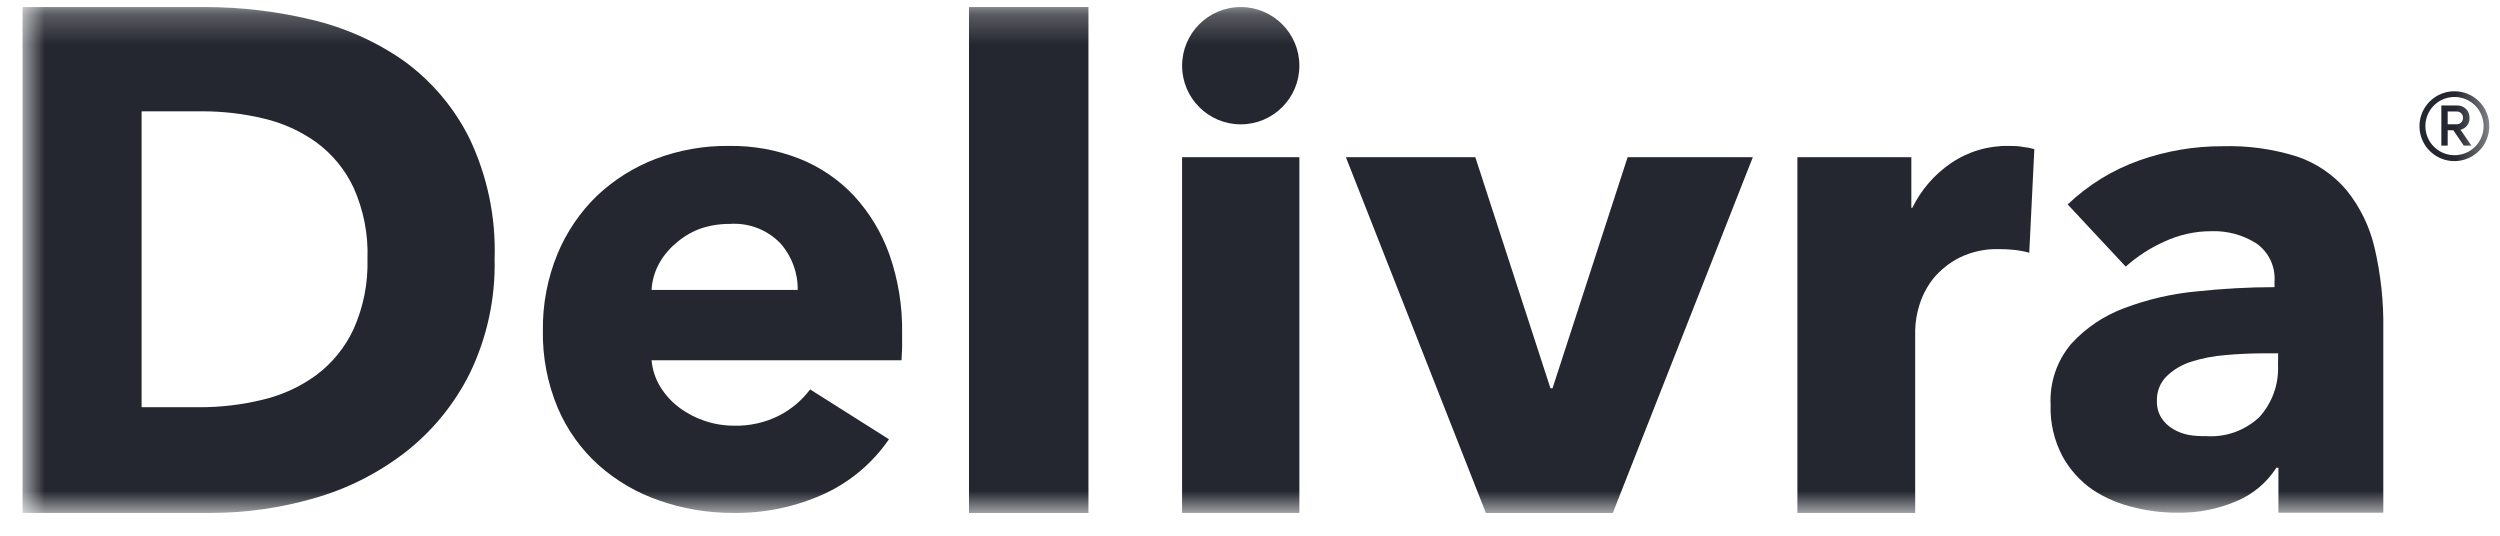 <svg width="84" height="18" viewBox="0 0 84 18" fill="none" xmlns="http://www.w3.org/2000/svg">
<g clip-path="url(#clip0_784_275)">
<mask id="mask0_784_275" style="mask-type:luminance" maskUnits="userSpaceOnUse" x="0" y="0" width="84" height="18">
<path d="M83.64 0.237H0.75V17.237H83.64V0.237Z" fill="white"/>
</mask>
<g mask="url(#mask0_784_275)">
<path d="M82.467 3.067C82.235 3.067 82.008 3.136 81.815 3.265C81.622 3.394 81.472 3.577 81.383 3.792C81.294 4.007 81.272 4.243 81.317 4.47C81.362 4.698 81.474 4.907 81.639 5.071C81.804 5.235 82.013 5.346 82.241 5.391C82.469 5.436 82.705 5.412 82.918 5.323C83.133 5.234 83.316 5.083 83.445 4.889C83.573 4.696 83.641 4.469 83.64 4.237C83.641 4.083 83.611 3.93 83.552 3.788C83.494 3.645 83.407 3.516 83.297 3.407C83.188 3.298 83.059 3.212 82.916 3.154C82.774 3.096 82.622 3.066 82.467 3.067ZM82.467 5.215C82.274 5.214 82.085 5.156 81.925 5.048C81.765 4.94 81.639 4.787 81.566 4.609C81.493 4.43 81.474 4.233 81.512 4.044C81.55 3.854 81.644 3.68 81.78 3.544C81.918 3.407 82.092 3.314 82.281 3.277C82.471 3.239 82.668 3.259 82.846 3.333C83.025 3.407 83.177 3.533 83.285 3.694C83.392 3.854 83.449 4.043 83.449 4.237C83.45 4.366 83.424 4.493 83.375 4.612C83.326 4.731 83.254 4.84 83.162 4.931C83.071 5.022 82.962 5.094 82.843 5.142C82.724 5.191 82.596 5.216 82.467 5.215Z" fill="#24272F"/>
<path d="M82.976 3.959C82.978 3.902 82.968 3.846 82.946 3.794C82.925 3.742 82.893 3.695 82.852 3.656C82.811 3.617 82.763 3.587 82.71 3.568C82.657 3.548 82.601 3.541 82.544 3.544H82.029V4.892H82.242V4.377H82.433L82.782 4.892H83.039L82.673 4.359C82.763 4.339 82.843 4.287 82.898 4.214C82.953 4.141 82.981 4.05 82.976 3.959ZM82.242 4.175V3.746H82.534C82.563 3.744 82.593 3.748 82.619 3.757C82.647 3.767 82.672 3.782 82.693 3.802C82.714 3.822 82.731 3.847 82.742 3.874C82.753 3.901 82.758 3.93 82.757 3.959C82.758 3.988 82.754 4.018 82.743 4.045C82.732 4.072 82.716 4.097 82.695 4.117C82.673 4.138 82.648 4.154 82.621 4.164C82.593 4.173 82.563 4.177 82.534 4.175H82.242Z" fill="#24272F"/>
<path d="M13.573 2.048C12.627 1.387 11.563 0.915 10.439 0.655C9.278 0.378 8.089 0.238 6.895 0.237H0.751V17.234H7.087C8.258 17.234 9.423 17.068 10.548 16.743C11.656 16.43 12.694 15.907 13.608 15.204C14.528 14.488 15.276 13.572 15.794 12.527C16.367 11.333 16.65 10.021 16.619 8.697C16.665 7.305 16.377 5.921 15.78 4.662C15.267 3.625 14.509 2.728 13.573 2.048ZM11.877 11.065C11.595 11.671 11.166 12.198 10.631 12.6C10.092 12.994 9.48 13.275 8.831 13.429C8.135 13.599 7.42 13.684 6.704 13.683H4.758V3.74H6.801C7.492 3.74 8.18 3.82 8.852 3.98C9.492 4.129 10.096 4.402 10.631 4.784C11.166 5.178 11.594 5.698 11.877 6.299C12.216 7.051 12.377 7.872 12.347 8.697C12.371 9.512 12.211 10.321 11.877 11.065Z" fill="#24272F"/>
<path d="M36.572 0.237H32.558V17.237H36.572V0.237Z" fill="#24272F"/>
<path d="M52.165 13.045H52.095L49.571 5.282H45.222L49.926 17.237H54.19L58.895 5.282H54.688L52.165 13.045Z" fill="#24272F"/>
<path d="M67.511 4.903C66.815 4.887 66.13 5.089 65.555 5.481C64.997 5.86 64.549 6.379 64.253 6.985H64.221V5.282H60.392V17.234H64.35V11.089C64.358 10.803 64.406 10.52 64.493 10.247C64.592 9.923 64.752 9.621 64.962 9.355C65.203 9.066 65.499 8.83 65.833 8.659C66.249 8.455 66.708 8.356 67.17 8.37C67.336 8.37 67.502 8.378 67.668 8.395C67.842 8.413 68.015 8.445 68.183 8.492L68.354 5.011C68.232 4.975 68.107 4.95 67.981 4.938C67.828 4.906 67.671 4.903 67.511 4.903Z" fill="#24272F"/>
<path d="M78.843 6.389C78.403 5.87 77.831 5.48 77.186 5.261C76.378 5.006 75.533 4.888 74.686 4.913C73.731 4.909 72.781 5.07 71.88 5.39C70.983 5.708 70.163 6.213 69.474 6.869L71.424 8.958C71.812 8.612 72.251 8.328 72.726 8.116C73.222 7.885 73.763 7.766 74.31 7.768C74.841 7.751 75.365 7.894 75.814 8.178C76.018 8.321 76.181 8.514 76.288 8.739C76.395 8.963 76.441 9.212 76.424 9.46V9.648C75.553 9.65 74.684 9.697 73.819 9.79C72.986 9.866 72.166 10.055 71.382 10.351C70.7 10.602 70.088 11.012 69.596 11.549C69.114 12.117 68.865 12.847 68.9 13.592C68.879 14.197 69.017 14.798 69.3 15.333C69.548 15.783 69.897 16.17 70.321 16.461C70.748 16.741 71.222 16.941 71.72 17.053C72.196 17.171 72.685 17.229 73.175 17.227C73.848 17.238 74.516 17.107 75.135 16.844C75.691 16.615 76.162 16.221 76.486 15.716H76.555V17.227H80.079V11.072C80.094 10.144 79.995 9.218 79.783 8.314C79.619 7.61 79.297 6.952 78.843 6.389ZM76.542 12.269C76.571 12.909 76.347 13.534 75.919 14.01C75.68 14.236 75.397 14.409 75.088 14.521C74.779 14.631 74.45 14.677 74.122 14.654C73.931 14.659 73.74 14.646 73.551 14.616C73.361 14.581 73.178 14.512 73.012 14.414C72.854 14.32 72.721 14.192 72.621 14.038C72.518 13.868 72.466 13.672 72.472 13.474C72.466 13.32 72.492 13.167 72.548 13.023C72.604 12.88 72.69 12.75 72.799 12.642C73.031 12.418 73.313 12.251 73.621 12.154C73.995 12.036 74.382 11.961 74.773 11.931C75.201 11.893 75.63 11.872 76.051 11.872H76.546L76.542 12.269Z" fill="#24272F"/>
<path d="M28.686 6.57C28.172 6.026 27.544 5.601 26.847 5.327C26.099 5.035 25.301 4.891 24.497 4.903C23.656 4.892 22.82 5.04 22.032 5.338C21.298 5.618 20.626 6.041 20.055 6.581C19.484 7.136 19.033 7.802 18.729 8.537C18.395 9.352 18.229 10.226 18.241 11.107C18.225 12 18.396 12.887 18.743 13.711C19.054 14.442 19.523 15.097 20.114 15.629C20.707 16.155 21.398 16.558 22.148 16.816C22.94 17.094 23.775 17.235 24.615 17.234C25.686 17.252 26.745 17.03 27.718 16.583C28.585 16.178 29.328 15.548 29.869 14.759L27.22 13.084C26.948 13.447 26.598 13.744 26.196 13.954C25.722 14.197 25.194 14.317 24.661 14.303C24.324 14.303 23.991 14.248 23.672 14.139C23.363 14.036 23.072 13.883 22.812 13.686C22.561 13.496 22.347 13.26 22.182 12.99C22.019 12.721 21.921 12.419 21.893 12.106H30.291C30.291 11.966 30.311 11.82 30.311 11.664V11.197C30.326 10.296 30.181 9.399 29.883 8.548C29.621 7.814 29.214 7.142 28.686 6.57ZM21.893 9.742C21.909 9.445 21.988 9.155 22.126 8.892C22.266 8.627 22.455 8.39 22.684 8.196C22.919 7.983 23.192 7.814 23.488 7.698C23.816 7.58 24.162 7.521 24.511 7.524C24.826 7.5 25.143 7.546 25.439 7.659C25.734 7.771 26.001 7.947 26.221 8.175C26.604 8.606 26.812 9.165 26.802 9.742H21.893Z" fill="#24272F"/>
<path d="M43.659 5.282H39.718V17.234H43.659V5.282Z" fill="#24272F"/>
<path d="M43.659 2.208C43.659 1.12 42.777 0.237 41.689 0.237C40.6 0.237 39.719 1.12 39.719 2.208C39.719 3.296 40.6 4.178 41.689 4.178C42.777 4.178 43.659 3.296 43.659 2.208Z" fill="#24272F"/>
</g>
</g>
<defs>
<clipPath id="clip0_784_275">
<rect width="83" height="17.5" fill="white" transform="translate(0.75)"/>
</clipPath>
</defs>
</svg>
